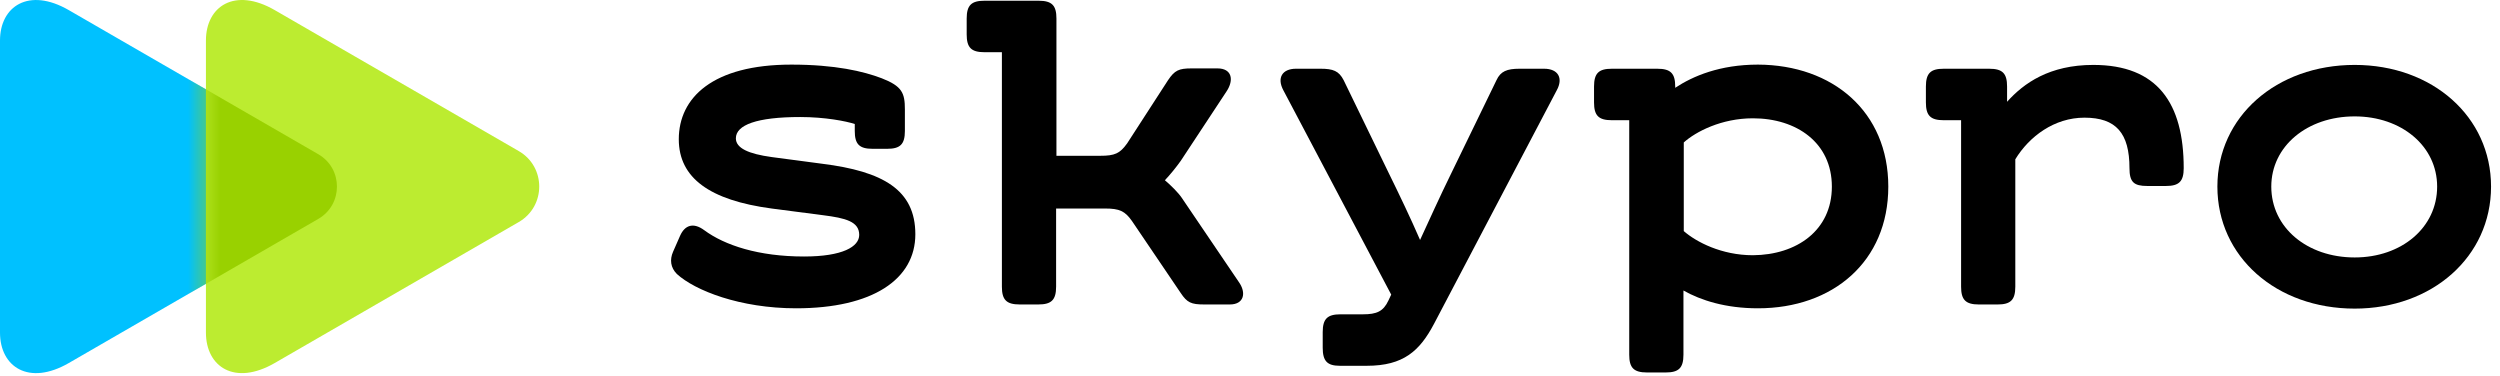 <?xml version="1.0" encoding="UTF-8"?> <svg xmlns="http://www.w3.org/2000/svg" width="153" height="23" viewBox="0 0 153 23" fill="none"> <g clip-path="url(#clip0_43_358)"> <path d="M4.211 22.217C1.761 23.633 0 22.453 0 20.355C0 18.121 0 11.418 0 11.418C0 11.418 0 4.716 0 2.482C0 0.384 1.759 -0.796 4.211 0.62C8.029 2.824 19.479 9.439 19.479 9.439C21.001 10.318 21.001 12.517 19.479 13.397C19.479 13.398 8.029 20.013 4.211 22.217Z" fill="#00C1FF"></path> <path d="M16.815 22.216C14.364 23.632 12.603 22.452 12.603 20.354C12.603 18.12 12.603 11.418 12.603 11.418C12.603 11.418 12.603 4.715 12.603 2.481C12.603 0.383 14.363 -0.797 16.815 0.619C20.548 2.775 31.747 9.245 31.747 9.245C33.419 10.21 33.419 12.624 31.747 13.59C31.746 13.59 20.548 20.06 16.815 22.216Z" fill="#BCEC30"></path> <mask id="mask0_43_358" style="mask-type:alpha" maskUnits="userSpaceOnUse" x="12" y="0" width="22" height="23"> <path d="M16.815 22.216C14.364 23.632 12.603 22.452 12.603 20.354C12.603 18.12 12.603 11.418 12.603 11.418C12.603 11.418 12.603 4.715 12.603 2.481C12.603 0.383 14.363 -0.797 16.815 0.619C20.548 2.775 31.747 9.245 31.747 9.245C33.419 10.21 33.419 12.624 31.747 13.59C31.746 13.59 20.548 20.06 16.815 22.216Z" fill="#6FE4FF"></path> </mask> <g mask="url(#mask0_43_358)"> <g filter="url(#filter0_f_43_358)"> <path d="M4.212 22.218C1.761 23.633 0.001 22.453 0.001 20.355C0.001 18.121 0.001 11.419 0.001 11.419C0.001 11.419 0.001 4.716 0.001 2.482C0.001 0.384 1.76 -0.796 4.212 0.62C8.029 2.824 19.48 9.439 19.48 9.439C21.002 10.319 21.002 12.518 19.48 13.397C19.48 13.398 8.029 20.013 4.212 22.218Z" fill="#99D100"></path> </g> </g> </g> <path d="M41.192 15.407L41.619 14.434C41.91 13.773 42.434 13.598 43.094 14.084C44.356 15.018 46.432 15.698 49.207 15.698C51.575 15.698 52.584 15.095 52.584 14.376C52.584 13.559 51.75 13.346 50.372 13.171L47.228 12.762C43.444 12.257 41.542 10.896 41.542 8.523C41.542 5.976 43.618 3.954 48.431 3.954C51.109 3.954 52.836 4.362 53.962 4.79C55.204 5.276 55.379 5.685 55.379 6.696V8.018C55.379 8.835 55.088 9.107 54.292 9.107H53.399C52.584 9.107 52.312 8.815 52.312 8.018V7.59C51.788 7.415 50.488 7.162 48.974 7.162C46.316 7.162 45.035 7.649 45.035 8.465C45.035 9.068 45.811 9.418 47.228 9.612L50.313 10.021C54.04 10.487 56.019 11.615 56.019 14.337C56.019 17.098 53.399 18.868 48.722 18.868C45.287 18.868 42.531 17.779 41.425 16.768C41.037 16.379 40.979 15.893 41.192 15.407Z" fill="black"></path> <path d="M75.269 18.633H73.678C72.901 18.633 72.649 18.517 72.261 17.933L69.272 13.52C68.846 12.917 68.516 12.761 67.623 12.761H64.634V17.544C64.634 18.361 64.343 18.633 63.547 18.633H62.402C61.587 18.633 61.316 18.342 61.316 17.544V3.195H60.248C59.433 3.195 59.161 2.903 59.161 2.106V1.134C59.161 0.317 59.453 0.045 60.248 0.045H63.567C64.382 0.045 64.654 0.337 64.654 1.134V9.534H67.332C68.225 9.534 68.535 9.397 68.981 8.775L71.485 4.906C71.892 4.303 72.145 4.186 72.921 4.186H74.512C75.386 4.186 75.541 4.886 75.056 5.606L72.261 9.845C71.97 10.253 71.621 10.681 71.291 11.031C71.64 11.322 72.125 11.808 72.319 12.1L75.812 17.253C76.298 17.933 76.123 18.633 75.269 18.633Z" fill="black"></path> <path d="M80.95 21.278V20.325C80.95 19.508 81.241 19.236 82.037 19.236H83.415C84.249 19.236 84.657 19.061 84.967 18.4L85.142 18.03L78.543 5.528C78.136 4.77 78.466 4.206 79.32 4.206H80.814C81.59 4.206 81.94 4.342 82.231 4.906L84.987 10.584C85.627 11.886 86.345 13.383 86.908 14.686C87.49 13.422 88.15 11.964 88.771 10.7L91.585 4.906C91.837 4.361 92.225 4.206 93.001 4.206H94.496C95.369 4.206 95.68 4.789 95.272 5.528L87.762 19.819C86.888 21.472 85.899 22.386 83.647 22.386H81.998C81.222 22.386 80.95 22.094 80.95 21.278Z" fill="black"></path> <path d="M115.564 11.421C115.564 16.009 112.168 18.868 107.588 18.868C105.608 18.868 104.095 18.382 103.027 17.779V21.706C103.027 22.523 102.736 22.795 101.94 22.795H100.795C99.98 22.795 99.709 22.504 99.709 21.706V7.357H98.641C97.826 7.357 97.555 7.065 97.555 6.268V5.296C97.555 4.479 97.846 4.207 98.641 4.207H101.436C102.251 4.207 102.523 4.499 102.523 5.296V5.374C103.61 4.654 105.259 3.954 107.588 3.954C112.168 3.974 115.564 6.832 115.564 11.421ZM112.11 11.421C112.11 8.737 109.955 7.24 107.277 7.24C105.356 7.24 103.784 8.057 103.047 8.718V14.143C103.804 14.804 105.356 15.62 107.277 15.62C109.955 15.601 112.11 14.104 112.11 11.421Z" fill="black"></path> <path d="M133.643 10.293C133.643 11.109 133.352 11.382 132.556 11.382H131.411C130.596 11.382 130.324 11.148 130.324 10.293C130.324 8.154 129.509 7.201 127.569 7.201C125.725 7.201 124.191 8.348 123.337 9.748V17.545C123.337 18.362 123.046 18.634 122.25 18.634H121.106C120.291 18.634 120.019 18.343 120.019 17.545V7.357H118.952C118.137 7.357 117.865 7.065 117.865 6.268V5.296C117.865 4.479 118.156 4.207 118.952 4.207H121.747C122.561 4.207 122.833 4.498 122.833 5.296V6.229C123.861 5.082 125.434 3.973 128.112 3.973C132.032 3.973 133.643 6.307 133.643 10.293Z" fill="black"></path> <path d="M135.704 11.42C135.704 7.142 139.313 3.973 144.107 3.973C148.862 3.973 152.452 7.142 152.452 11.42C152.452 15.717 148.843 18.887 144.107 18.887C139.313 18.887 135.704 15.717 135.704 11.42ZM149.153 11.42C149.153 8.931 146.96 7.123 144.107 7.123C141.196 7.123 139.003 8.951 139.003 11.42C139.003 13.928 141.196 15.756 144.107 15.756C146.979 15.756 149.153 13.928 149.153 11.42Z" fill="black"></path> <defs> <filter id="filter0_f_43_358" x="-1.461" y="-1.46" width="23.543" height="25.757" filterUnits="userSpaceOnUse" color-interpolation-filters="sRGB"> <feFlood flood-opacity="0" result="BackgroundImageFix"></feFlood> <feBlend mode="normal" in="SourceGraphic" in2="BackgroundImageFix" result="shape"></feBlend> <feGaussianBlur stdDeviation="0.731" result="effect1_foregroundBlur_43_358"></feGaussianBlur> </filter> <clipPath id="clip0_43_358"> <rect width="153" height="22.836" fill="white"></rect> </clipPath> </defs> </svg> 